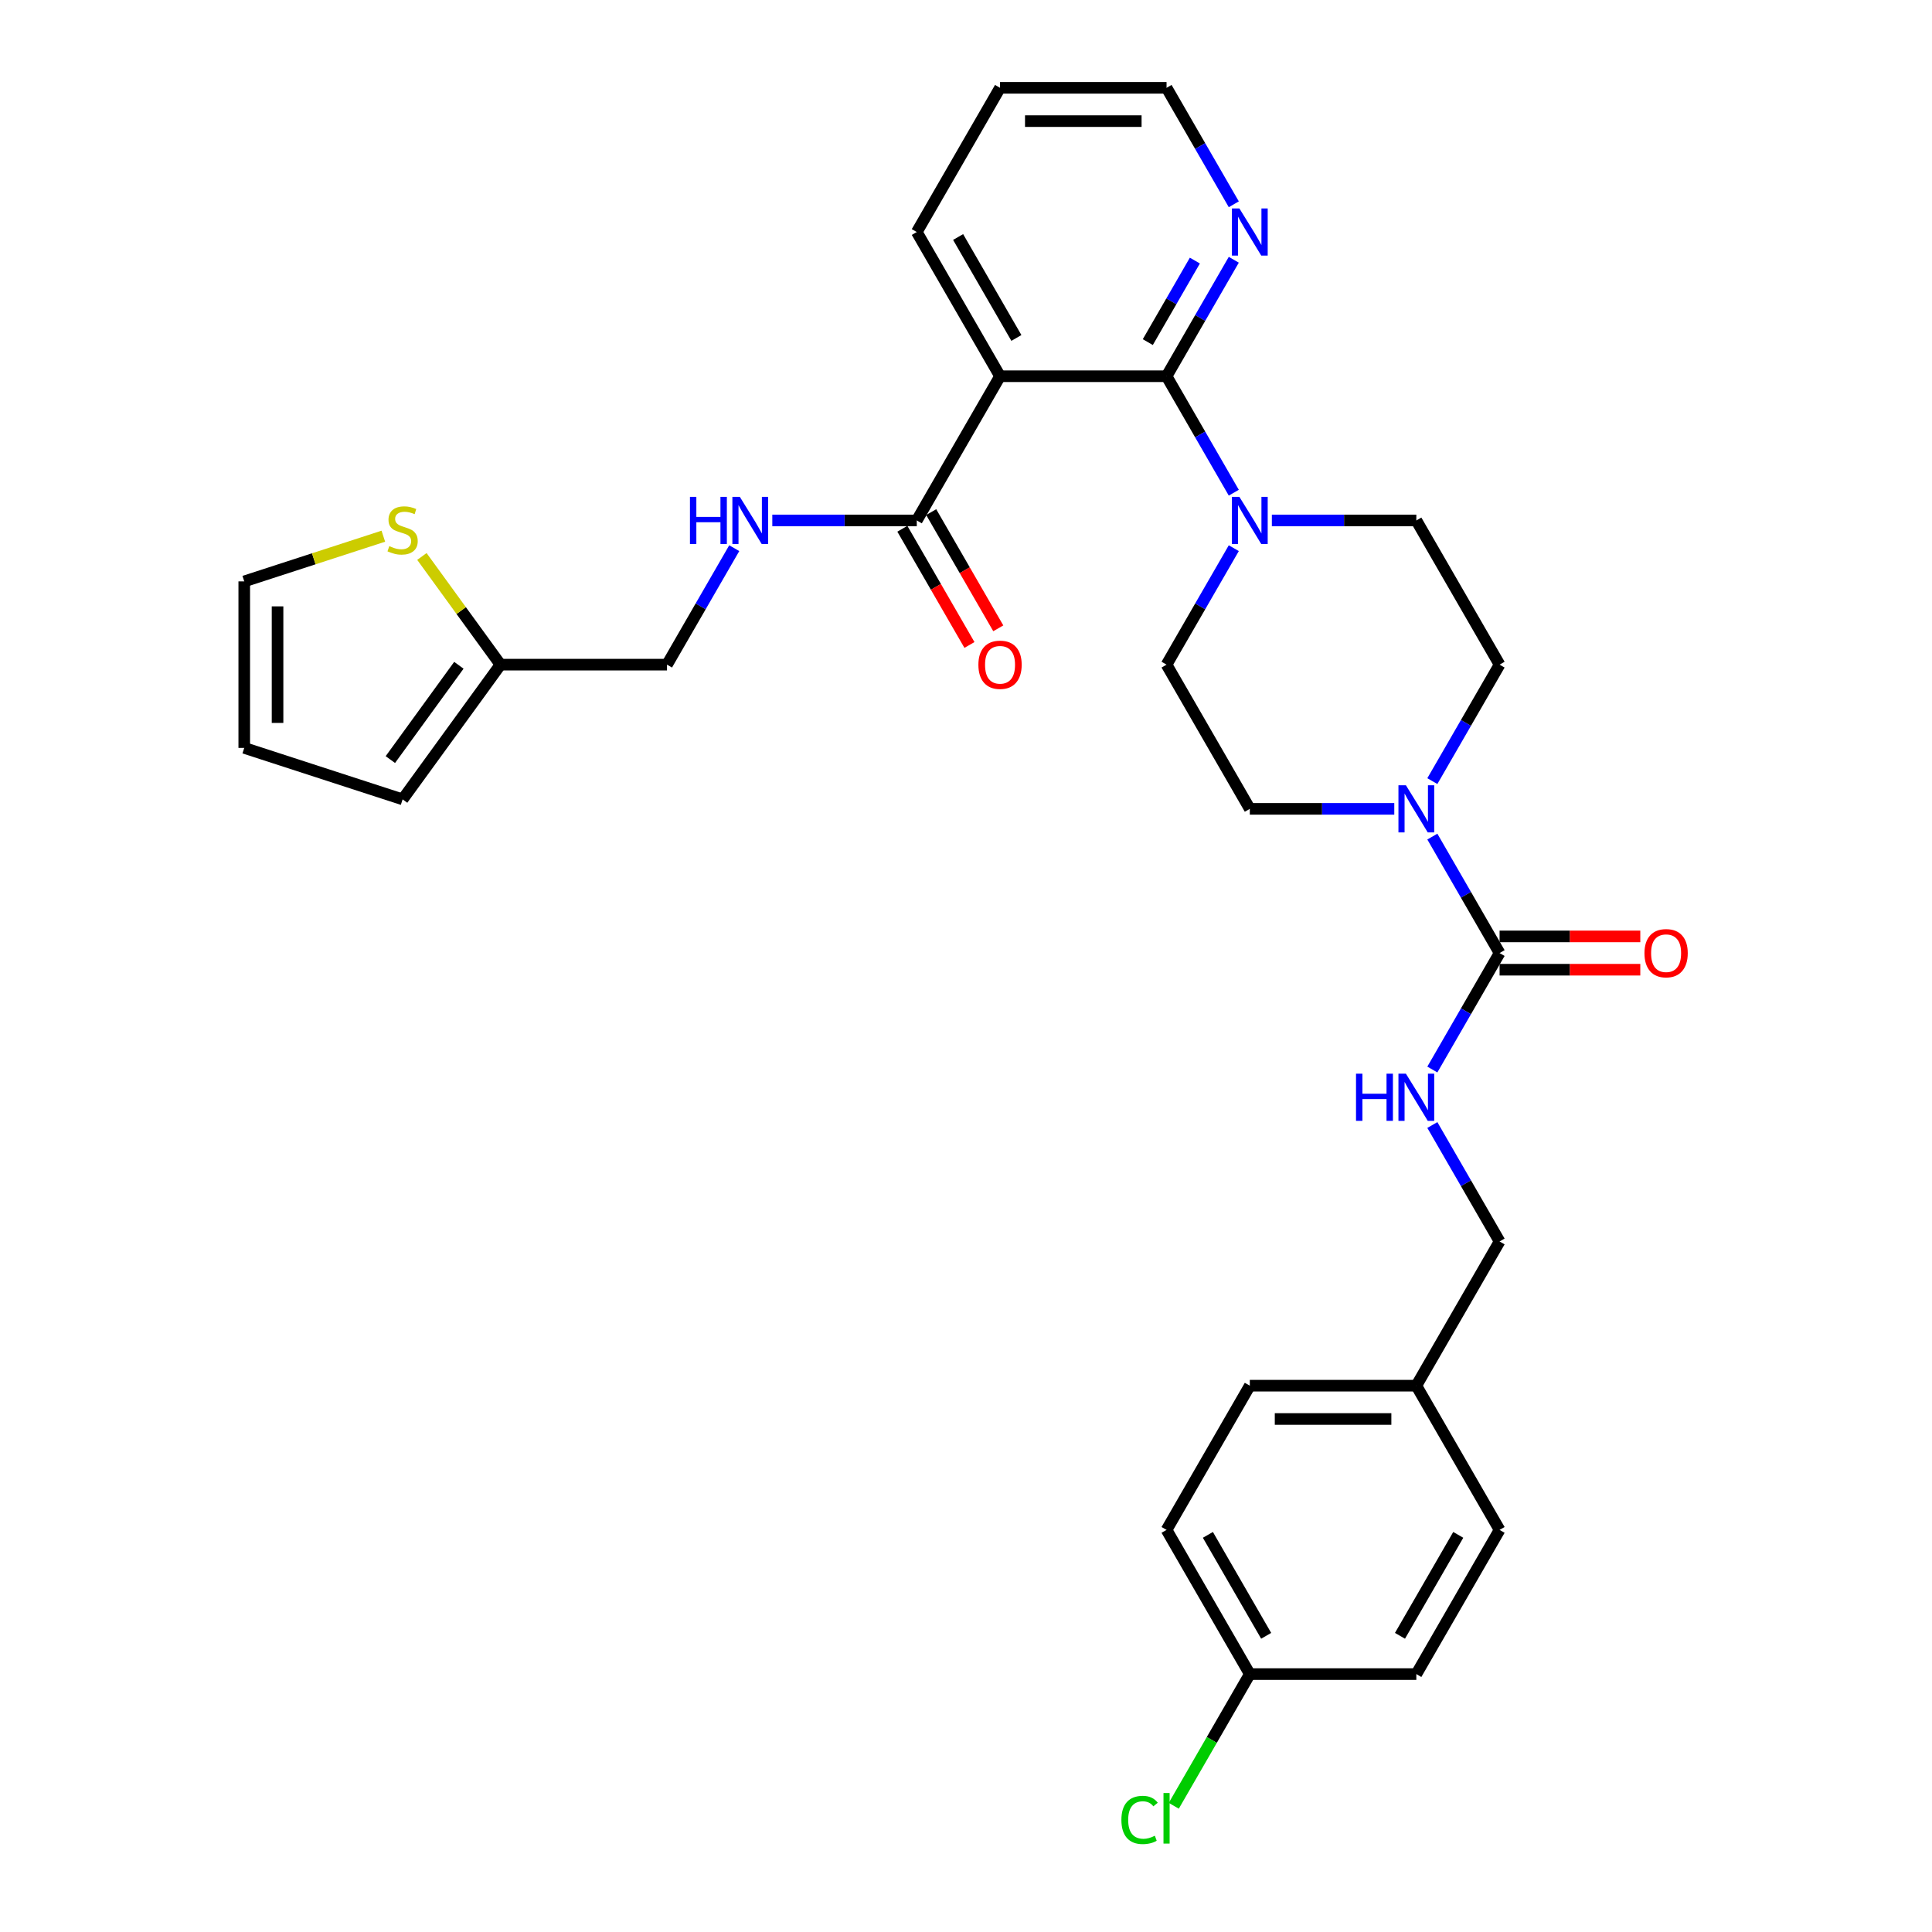 <?xml version='1.0' encoding='iso-8859-1'?>
<svg version='1.1' baseProfile='full'
              xmlns='http://www.w3.org/2000/svg'
                      xmlns:rdkit='http://www.rdkit.org/xml'
                      xmlns:xlink='http://www.w3.org/1999/xlink'
                  xml:space='preserve'
width='1000px' height='1000px' viewBox='0 0 1000 1000'>
<!-- END OF HEADER -->
<rect style='opacity:1.0;fill:#FFFFFF;stroke:none' width='1000' height='1000' x='0' y='0'> </rect>
<path class='bond-0' d='M 741.38,404.303 L 758.782,374.161' style='fill:none;fill-rule:evenodd;stroke:#0000FF;stroke-width:6px;stroke-linecap:butt;stroke-linejoin:miter;stroke-opacity:1' />
<path class='bond-0' d='M 758.782,374.161 L 776.184,344.02' style='fill:none;fill-rule:evenodd;stroke:#000000;stroke-width:6px;stroke-linecap:butt;stroke-linejoin:miter;stroke-opacity:1' />
<path class='bond-1' d='M 721.679,418.662 L 684.29,418.662' style='fill:none;fill-rule:evenodd;stroke:#0000FF;stroke-width:6px;stroke-linecap:butt;stroke-linejoin:miter;stroke-opacity:1' />
<path class='bond-1' d='M 684.29,418.662 L 646.901,418.662' style='fill:none;fill-rule:evenodd;stroke:#000000;stroke-width:6px;stroke-linecap:butt;stroke-linejoin:miter;stroke-opacity:1' />
<path class='bond-2' d='M 741.38,433.021 L 758.782,463.162' style='fill:none;fill-rule:evenodd;stroke:#0000FF;stroke-width:6px;stroke-linecap:butt;stroke-linejoin:miter;stroke-opacity:1' />
<path class='bond-2' d='M 758.782,463.162 L 776.184,493.303' style='fill:none;fill-rule:evenodd;stroke:#000000;stroke-width:6px;stroke-linecap:butt;stroke-linejoin:miter;stroke-opacity:1' />
<path class='bond-3' d='M 776.184,344.02 L 733.09,269.379' style='fill:none;fill-rule:evenodd;stroke:#000000;stroke-width:6px;stroke-linecap:butt;stroke-linejoin:miter;stroke-opacity:1' />
<path class='bond-4' d='M 646.901,418.662 L 603.807,344.02' style='fill:none;fill-rule:evenodd;stroke:#000000;stroke-width:6px;stroke-linecap:butt;stroke-linejoin:miter;stroke-opacity:1' />
<path class='bond-5' d='M 776.184,501.922 L 812.599,501.922' style='fill:none;fill-rule:evenodd;stroke:#000000;stroke-width:6px;stroke-linecap:butt;stroke-linejoin:miter;stroke-opacity:1' />
<path class='bond-5' d='M 812.599,501.922 L 849.014,501.922' style='fill:none;fill-rule:evenodd;stroke:#FF0000;stroke-width:6px;stroke-linecap:butt;stroke-linejoin:miter;stroke-opacity:1' />
<path class='bond-5' d='M 776.184,484.684 L 812.599,484.684' style='fill:none;fill-rule:evenodd;stroke:#000000;stroke-width:6px;stroke-linecap:butt;stroke-linejoin:miter;stroke-opacity:1' />
<path class='bond-5' d='M 812.599,484.684 L 849.014,484.684' style='fill:none;fill-rule:evenodd;stroke:#FF0000;stroke-width:6px;stroke-linecap:butt;stroke-linejoin:miter;stroke-opacity:1' />
<path class='bond-6' d='M 776.184,493.303 L 758.782,523.444' style='fill:none;fill-rule:evenodd;stroke:#000000;stroke-width:6px;stroke-linecap:butt;stroke-linejoin:miter;stroke-opacity:1' />
<path class='bond-6' d='M 758.782,523.444 L 741.38,553.586' style='fill:none;fill-rule:evenodd;stroke:#0000FF;stroke-width:6px;stroke-linecap:butt;stroke-linejoin:miter;stroke-opacity:1' />
<path class='bond-7' d='M 741.38,582.304 L 758.782,612.445' style='fill:none;fill-rule:evenodd;stroke:#0000FF;stroke-width:6px;stroke-linecap:butt;stroke-linejoin:miter;stroke-opacity:1' />
<path class='bond-7' d='M 758.782,612.445 L 776.184,642.586' style='fill:none;fill-rule:evenodd;stroke:#000000;stroke-width:6px;stroke-linecap:butt;stroke-linejoin:miter;stroke-opacity:1' />
<path class='bond-8' d='M 517.619,45.455 L 603.807,45.455' style='fill:none;fill-rule:evenodd;stroke:#000000;stroke-width:6px;stroke-linecap:butt;stroke-linejoin:miter;stroke-opacity:1' />
<path class='bond-8' d='M 530.547,62.692 L 590.879,62.692' style='fill:none;fill-rule:evenodd;stroke:#000000;stroke-width:6px;stroke-linecap:butt;stroke-linejoin:miter;stroke-opacity:1' />
<path class='bond-9' d='M 517.619,45.455 L 474.524,120.096' style='fill:none;fill-rule:evenodd;stroke:#000000;stroke-width:6px;stroke-linecap:butt;stroke-linejoin:miter;stroke-opacity:1' />
<path class='bond-10' d='M 603.807,45.455 L 621.209,75.596' style='fill:none;fill-rule:evenodd;stroke:#000000;stroke-width:6px;stroke-linecap:butt;stroke-linejoin:miter;stroke-opacity:1' />
<path class='bond-10' d='M 621.209,75.596 L 638.611,105.737' style='fill:none;fill-rule:evenodd;stroke:#0000FF;stroke-width:6px;stroke-linecap:butt;stroke-linejoin:miter;stroke-opacity:1' />
<path class='bond-11' d='M 638.611,134.455 L 621.209,164.596' style='fill:none;fill-rule:evenodd;stroke:#0000FF;stroke-width:6px;stroke-linecap:butt;stroke-linejoin:miter;stroke-opacity:1' />
<path class='bond-11' d='M 621.209,164.596 L 603.807,194.737' style='fill:none;fill-rule:evenodd;stroke:#000000;stroke-width:6px;stroke-linecap:butt;stroke-linejoin:miter;stroke-opacity:1' />
<path class='bond-11' d='M 618.462,134.878 L 606.281,155.977' style='fill:none;fill-rule:evenodd;stroke:#0000FF;stroke-width:6px;stroke-linecap:butt;stroke-linejoin:miter;stroke-opacity:1' />
<path class='bond-11' d='M 606.281,155.977 L 594.1,177.076' style='fill:none;fill-rule:evenodd;stroke:#000000;stroke-width:6px;stroke-linecap:butt;stroke-linejoin:miter;stroke-opacity:1' />
<path class='bond-12' d='M 603.807,194.737 L 517.619,194.737' style='fill:none;fill-rule:evenodd;stroke:#000000;stroke-width:6px;stroke-linecap:butt;stroke-linejoin:miter;stroke-opacity:1' />
<path class='bond-13' d='M 603.807,194.737 L 621.209,224.879' style='fill:none;fill-rule:evenodd;stroke:#000000;stroke-width:6px;stroke-linecap:butt;stroke-linejoin:miter;stroke-opacity:1' />
<path class='bond-13' d='M 621.209,224.879 L 638.611,255.02' style='fill:none;fill-rule:evenodd;stroke:#0000FF;stroke-width:6px;stroke-linecap:butt;stroke-linejoin:miter;stroke-opacity:1' />
<path class='bond-14' d='M 517.619,194.737 L 474.524,120.096' style='fill:none;fill-rule:evenodd;stroke:#000000;stroke-width:6px;stroke-linecap:butt;stroke-linejoin:miter;stroke-opacity:1' />
<path class='bond-14' d='M 526.083,174.922 L 495.917,122.673' style='fill:none;fill-rule:evenodd;stroke:#000000;stroke-width:6px;stroke-linecap:butt;stroke-linejoin:miter;stroke-opacity:1' />
<path class='bond-15' d='M 517.619,194.737 L 474.524,269.379' style='fill:none;fill-rule:evenodd;stroke:#000000;stroke-width:6px;stroke-linecap:butt;stroke-linejoin:miter;stroke-opacity:1' />
<path class='bond-16' d='M 658.313,269.379 L 695.701,269.379' style='fill:none;fill-rule:evenodd;stroke:#0000FF;stroke-width:6px;stroke-linecap:butt;stroke-linejoin:miter;stroke-opacity:1' />
<path class='bond-16' d='M 695.701,269.379 L 733.09,269.379' style='fill:none;fill-rule:evenodd;stroke:#000000;stroke-width:6px;stroke-linecap:butt;stroke-linejoin:miter;stroke-opacity:1' />
<path class='bond-17' d='M 638.611,283.738 L 621.209,313.879' style='fill:none;fill-rule:evenodd;stroke:#0000FF;stroke-width:6px;stroke-linecap:butt;stroke-linejoin:miter;stroke-opacity:1' />
<path class='bond-17' d='M 621.209,313.879 L 603.807,344.02' style='fill:none;fill-rule:evenodd;stroke:#000000;stroke-width:6px;stroke-linecap:butt;stroke-linejoin:miter;stroke-opacity:1' />
<path class='bond-18' d='M 467.06,273.688 L 484.423,303.761' style='fill:none;fill-rule:evenodd;stroke:#000000;stroke-width:6px;stroke-linecap:butt;stroke-linejoin:miter;stroke-opacity:1' />
<path class='bond-18' d='M 484.423,303.761 L 501.785,333.833' style='fill:none;fill-rule:evenodd;stroke:#FF0000;stroke-width:6px;stroke-linecap:butt;stroke-linejoin:miter;stroke-opacity:1' />
<path class='bond-18' d='M 481.989,265.069 L 499.351,295.142' style='fill:none;fill-rule:evenodd;stroke:#000000;stroke-width:6px;stroke-linecap:butt;stroke-linejoin:miter;stroke-opacity:1' />
<path class='bond-18' d='M 499.351,295.142 L 516.713,325.214' style='fill:none;fill-rule:evenodd;stroke:#FF0000;stroke-width:6px;stroke-linecap:butt;stroke-linejoin:miter;stroke-opacity:1' />
<path class='bond-19' d='M 474.524,269.379 L 437.136,269.379' style='fill:none;fill-rule:evenodd;stroke:#000000;stroke-width:6px;stroke-linecap:butt;stroke-linejoin:miter;stroke-opacity:1' />
<path class='bond-19' d='M 437.136,269.379 L 399.747,269.379' style='fill:none;fill-rule:evenodd;stroke:#0000FF;stroke-width:6px;stroke-linecap:butt;stroke-linejoin:miter;stroke-opacity:1' />
<path class='bond-20' d='M 380.046,283.738 L 362.644,313.879' style='fill:none;fill-rule:evenodd;stroke:#0000FF;stroke-width:6px;stroke-linecap:butt;stroke-linejoin:miter;stroke-opacity:1' />
<path class='bond-20' d='M 362.644,313.879 L 345.242,344.02' style='fill:none;fill-rule:evenodd;stroke:#000000;stroke-width:6px;stroke-linecap:butt;stroke-linejoin:miter;stroke-opacity:1' />
<path class='bond-21' d='M 345.242,344.02 L 259.053,344.02' style='fill:none;fill-rule:evenodd;stroke:#000000;stroke-width:6px;stroke-linecap:butt;stroke-linejoin:miter;stroke-opacity:1' />
<path class='bond-22' d='M 259.053,344.02 L 208.393,413.748' style='fill:none;fill-rule:evenodd;stroke:#000000;stroke-width:6px;stroke-linecap:butt;stroke-linejoin:miter;stroke-opacity:1' />
<path class='bond-22' d='M 237.509,344.347 L 202.046,393.157' style='fill:none;fill-rule:evenodd;stroke:#000000;stroke-width:6px;stroke-linecap:butt;stroke-linejoin:miter;stroke-opacity:1' />
<path class='bond-23' d='M 259.053,344.02 L 238.713,316.025' style='fill:none;fill-rule:evenodd;stroke:#000000;stroke-width:6px;stroke-linecap:butt;stroke-linejoin:miter;stroke-opacity:1' />
<path class='bond-23' d='M 238.713,316.025 L 218.374,288.029' style='fill:none;fill-rule:evenodd;stroke:#CCCC00;stroke-width:6px;stroke-linecap:butt;stroke-linejoin:miter;stroke-opacity:1' />
<path class='bond-24' d='M 208.393,413.748 L 126.423,387.115' style='fill:none;fill-rule:evenodd;stroke:#000000;stroke-width:6px;stroke-linecap:butt;stroke-linejoin:miter;stroke-opacity:1' />
<path class='bond-25' d='M 126.423,387.115 L 126.423,300.926' style='fill:none;fill-rule:evenodd;stroke:#000000;stroke-width:6px;stroke-linecap:butt;stroke-linejoin:miter;stroke-opacity:1' />
<path class='bond-25' d='M 143.66,374.186 L 143.66,313.854' style='fill:none;fill-rule:evenodd;stroke:#000000;stroke-width:6px;stroke-linecap:butt;stroke-linejoin:miter;stroke-opacity:1' />
<path class='bond-26' d='M 126.423,300.926 L 162.418,289.231' style='fill:none;fill-rule:evenodd;stroke:#000000;stroke-width:6px;stroke-linecap:butt;stroke-linejoin:miter;stroke-opacity:1' />
<path class='bond-26' d='M 162.418,289.231 L 198.412,277.535' style='fill:none;fill-rule:evenodd;stroke:#CCCC00;stroke-width:6px;stroke-linecap:butt;stroke-linejoin:miter;stroke-opacity:1' />
<path class='bond-27' d='M 733.09,717.227 L 646.901,717.227' style='fill:none;fill-rule:evenodd;stroke:#000000;stroke-width:6px;stroke-linecap:butt;stroke-linejoin:miter;stroke-opacity:1' />
<path class='bond-27' d='M 720.162,734.465 L 659.83,734.465' style='fill:none;fill-rule:evenodd;stroke:#000000;stroke-width:6px;stroke-linecap:butt;stroke-linejoin:miter;stroke-opacity:1' />
<path class='bond-28' d='M 733.09,717.227 L 776.184,791.869' style='fill:none;fill-rule:evenodd;stroke:#000000;stroke-width:6px;stroke-linecap:butt;stroke-linejoin:miter;stroke-opacity:1' />
<path class='bond-29' d='M 733.09,717.227 L 776.184,642.586' style='fill:none;fill-rule:evenodd;stroke:#000000;stroke-width:6px;stroke-linecap:butt;stroke-linejoin:miter;stroke-opacity:1' />
<path class='bond-30' d='M 646.901,717.227 L 603.807,791.869' style='fill:none;fill-rule:evenodd;stroke:#000000;stroke-width:6px;stroke-linecap:butt;stroke-linejoin:miter;stroke-opacity:1' />
<path class='bond-31' d='M 776.184,791.869 L 733.09,866.51' style='fill:none;fill-rule:evenodd;stroke:#000000;stroke-width:6px;stroke-linecap:butt;stroke-linejoin:miter;stroke-opacity:1' />
<path class='bond-31' d='M 754.792,794.446 L 724.626,846.695' style='fill:none;fill-rule:evenodd;stroke:#000000;stroke-width:6px;stroke-linecap:butt;stroke-linejoin:miter;stroke-opacity:1' />
<path class='bond-32' d='M 603.807,791.869 L 646.901,866.51' style='fill:none;fill-rule:evenodd;stroke:#000000;stroke-width:6px;stroke-linecap:butt;stroke-linejoin:miter;stroke-opacity:1' />
<path class='bond-32' d='M 625.2,794.446 L 655.366,846.695' style='fill:none;fill-rule:evenodd;stroke:#000000;stroke-width:6px;stroke-linecap:butt;stroke-linejoin:miter;stroke-opacity:1' />
<path class='bond-33' d='M 733.09,866.51 L 646.901,866.51' style='fill:none;fill-rule:evenodd;stroke:#000000;stroke-width:6px;stroke-linecap:butt;stroke-linejoin:miter;stroke-opacity:1' />
<path class='bond-34' d='M 646.901,866.51 L 627.225,900.592' style='fill:none;fill-rule:evenodd;stroke:#000000;stroke-width:6px;stroke-linecap:butt;stroke-linejoin:miter;stroke-opacity:1' />
<path class='bond-34' d='M 627.225,900.592 L 607.548,934.673' style='fill:none;fill-rule:evenodd;stroke:#00CC00;stroke-width:6px;stroke-linecap:butt;stroke-linejoin:miter;stroke-opacity:1' />
<path  class='atom-0' d='M 727.695 406.457
L 735.693 419.386
Q 736.486 420.661, 737.761 422.971
Q 739.037 425.281, 739.106 425.419
L 739.106 406.457
L 742.347 406.457
L 742.347 430.866
L 739.003 430.866
L 730.418 416.731
Q 729.418 415.076, 728.35 413.18
Q 727.315 411.284, 727.005 410.698
L 727.005 430.866
L 723.833 430.866
L 723.833 406.457
L 727.695 406.457
' fill='#0000FF'/>
<path  class='atom-4' d='M 851.168 493.372
Q 851.168 487.511, 854.064 484.236
Q 856.96 480.961, 862.373 480.961
Q 867.785 480.961, 870.681 484.236
Q 873.577 487.511, 873.577 493.372
Q 873.577 499.302, 870.647 502.68
Q 867.716 506.025, 862.373 506.025
Q 856.995 506.025, 854.064 502.68
Q 851.168 499.336, 851.168 493.372
M 862.373 503.267
Q 866.096 503.267, 868.096 500.784
Q 870.13 498.268, 870.13 493.372
Q 870.13 488.58, 868.096 486.167
Q 866.096 483.719, 862.373 483.719
Q 858.649 483.719, 856.615 486.132
Q 854.616 488.546, 854.616 493.372
Q 854.616 498.302, 856.615 500.784
Q 858.649 503.267, 862.373 503.267
' fill='#FF0000'/>
<path  class='atom-5' d='M 701.873 555.74
L 705.182 555.74
L 705.182 566.117
L 717.662 566.117
L 717.662 555.74
L 720.972 555.74
L 720.972 580.149
L 717.662 580.149
L 717.662 568.875
L 705.182 568.875
L 705.182 580.149
L 701.873 580.149
L 701.873 555.74
' fill='#0000FF'/>
<path  class='atom-5' d='M 727.695 555.74
L 735.693 568.669
Q 736.486 569.944, 737.761 572.254
Q 739.037 574.564, 739.106 574.702
L 739.106 555.74
L 742.347 555.74
L 742.347 580.149
L 739.003 580.149
L 730.418 566.014
Q 729.418 564.359, 728.35 562.463
Q 727.315 560.567, 727.005 559.981
L 727.005 580.149
L 723.833 580.149
L 723.833 555.74
L 727.695 555.74
' fill='#0000FF'/>
<path  class='atom-8' d='M 641.506 107.892
L 649.504 120.82
Q 650.297 122.096, 651.573 124.405
Q 652.848 126.715, 652.917 126.853
L 652.917 107.892
L 656.158 107.892
L 656.158 132.3
L 652.814 132.3
L 644.23 118.165
Q 643.23 116.511, 642.161 114.614
Q 641.127 112.718, 640.817 112.132
L 640.817 132.3
L 637.645 132.3
L 637.645 107.892
L 641.506 107.892
' fill='#0000FF'/>
<path  class='atom-12' d='M 641.506 257.175
L 649.504 270.103
Q 650.297 271.378, 651.573 273.688
Q 652.848 275.998, 652.917 276.136
L 652.917 257.175
L 656.158 257.175
L 656.158 281.583
L 652.814 281.583
L 644.23 267.448
Q 643.23 265.793, 642.161 263.897
Q 641.127 262.001, 640.817 261.415
L 640.817 281.583
L 637.645 281.583
L 637.645 257.175
L 641.506 257.175
' fill='#0000FF'/>
<path  class='atom-16' d='M 506.414 344.089
Q 506.414 338.228, 509.31 334.953
Q 512.206 331.678, 517.619 331.678
Q 523.031 331.678, 525.927 334.953
Q 528.823 338.228, 528.823 344.089
Q 528.823 350.019, 525.893 353.398
Q 522.962 356.742, 517.619 356.742
Q 512.241 356.742, 509.31 353.398
Q 506.414 350.053, 506.414 344.089
M 517.619 353.984
Q 521.342 353.984, 523.342 351.501
Q 525.376 348.985, 525.376 344.089
Q 525.376 339.297, 523.342 336.884
Q 521.342 334.436, 517.619 334.436
Q 513.895 334.436, 511.861 336.849
Q 509.862 339.263, 509.862 344.089
Q 509.862 349.019, 511.861 351.501
Q 513.895 353.984, 517.619 353.984
' fill='#FF0000'/>
<path  class='atom-17' d='M 357.118 257.175
L 360.428 257.175
L 360.428 267.552
L 372.908 267.552
L 372.908 257.175
L 376.218 257.175
L 376.218 281.583
L 372.908 281.583
L 372.908 270.31
L 360.428 270.31
L 360.428 281.583
L 357.118 281.583
L 357.118 257.175
' fill='#0000FF'/>
<path  class='atom-17' d='M 382.941 257.175
L 390.939 270.103
Q 391.732 271.378, 393.007 273.688
Q 394.283 275.998, 394.352 276.136
L 394.352 257.175
L 397.593 257.175
L 397.593 281.583
L 394.249 281.583
L 385.664 267.448
Q 384.664 265.793, 383.596 263.897
Q 382.561 262.001, 382.251 261.415
L 382.251 281.583
L 379.079 281.583
L 379.079 257.175
L 382.941 257.175
' fill='#0000FF'/>
<path  class='atom-23' d='M 201.498 282.67
Q 201.774 282.773, 202.911 283.256
Q 204.049 283.739, 205.29 284.049
Q 206.566 284.325, 207.807 284.325
Q 210.117 284.325, 211.461 283.221
Q 212.806 282.084, 212.806 280.119
Q 212.806 278.774, 212.116 277.947
Q 211.461 277.119, 210.427 276.671
Q 209.393 276.223, 207.669 275.706
Q 205.497 275.051, 204.187 274.43
Q 202.911 273.81, 201.98 272.5
Q 201.084 271.19, 201.084 268.983
Q 201.084 265.915, 203.153 264.019
Q 205.256 262.123, 209.393 262.123
Q 212.22 262.123, 215.426 263.467
L 214.633 266.122
Q 211.703 264.915, 209.496 264.915
Q 207.117 264.915, 205.807 265.915
Q 204.497 266.88, 204.532 268.569
Q 204.532 269.879, 205.187 270.672
Q 205.876 271.465, 206.841 271.914
Q 207.841 272.362, 209.496 272.879
Q 211.703 273.568, 213.013 274.258
Q 214.323 274.947, 215.253 276.361
Q 216.219 277.74, 216.219 280.119
Q 216.219 283.497, 213.943 285.324
Q 211.703 287.117, 207.945 287.117
Q 205.773 287.117, 204.118 286.635
Q 202.498 286.186, 200.567 285.393
L 201.498 282.67
' fill='#CCCC00'/>
<path  class='atom-31' d='M 580.433 941.996
Q 580.433 935.929, 583.26 932.757
Q 586.121 929.551, 591.534 929.551
Q 596.567 929.551, 599.256 933.102
L 596.981 934.963
Q 595.016 932.378, 591.534 932.378
Q 587.845 932.378, 585.88 934.86
Q 583.949 937.308, 583.949 941.996
Q 583.949 946.823, 585.949 949.305
Q 587.983 951.787, 591.913 951.787
Q 594.602 951.787, 597.74 950.167
L 598.705 952.753
Q 597.429 953.58, 595.499 954.063
Q 593.568 954.545, 591.431 954.545
Q 586.121 954.545, 583.26 951.305
Q 580.433 948.064, 580.433 941.996
' fill='#00CC00'/>
<path  class='atom-31' d='M 602.221 928.068
L 605.393 928.068
L 605.393 954.235
L 602.221 954.235
L 602.221 928.068
' fill='#00CC00'/>
</svg>
